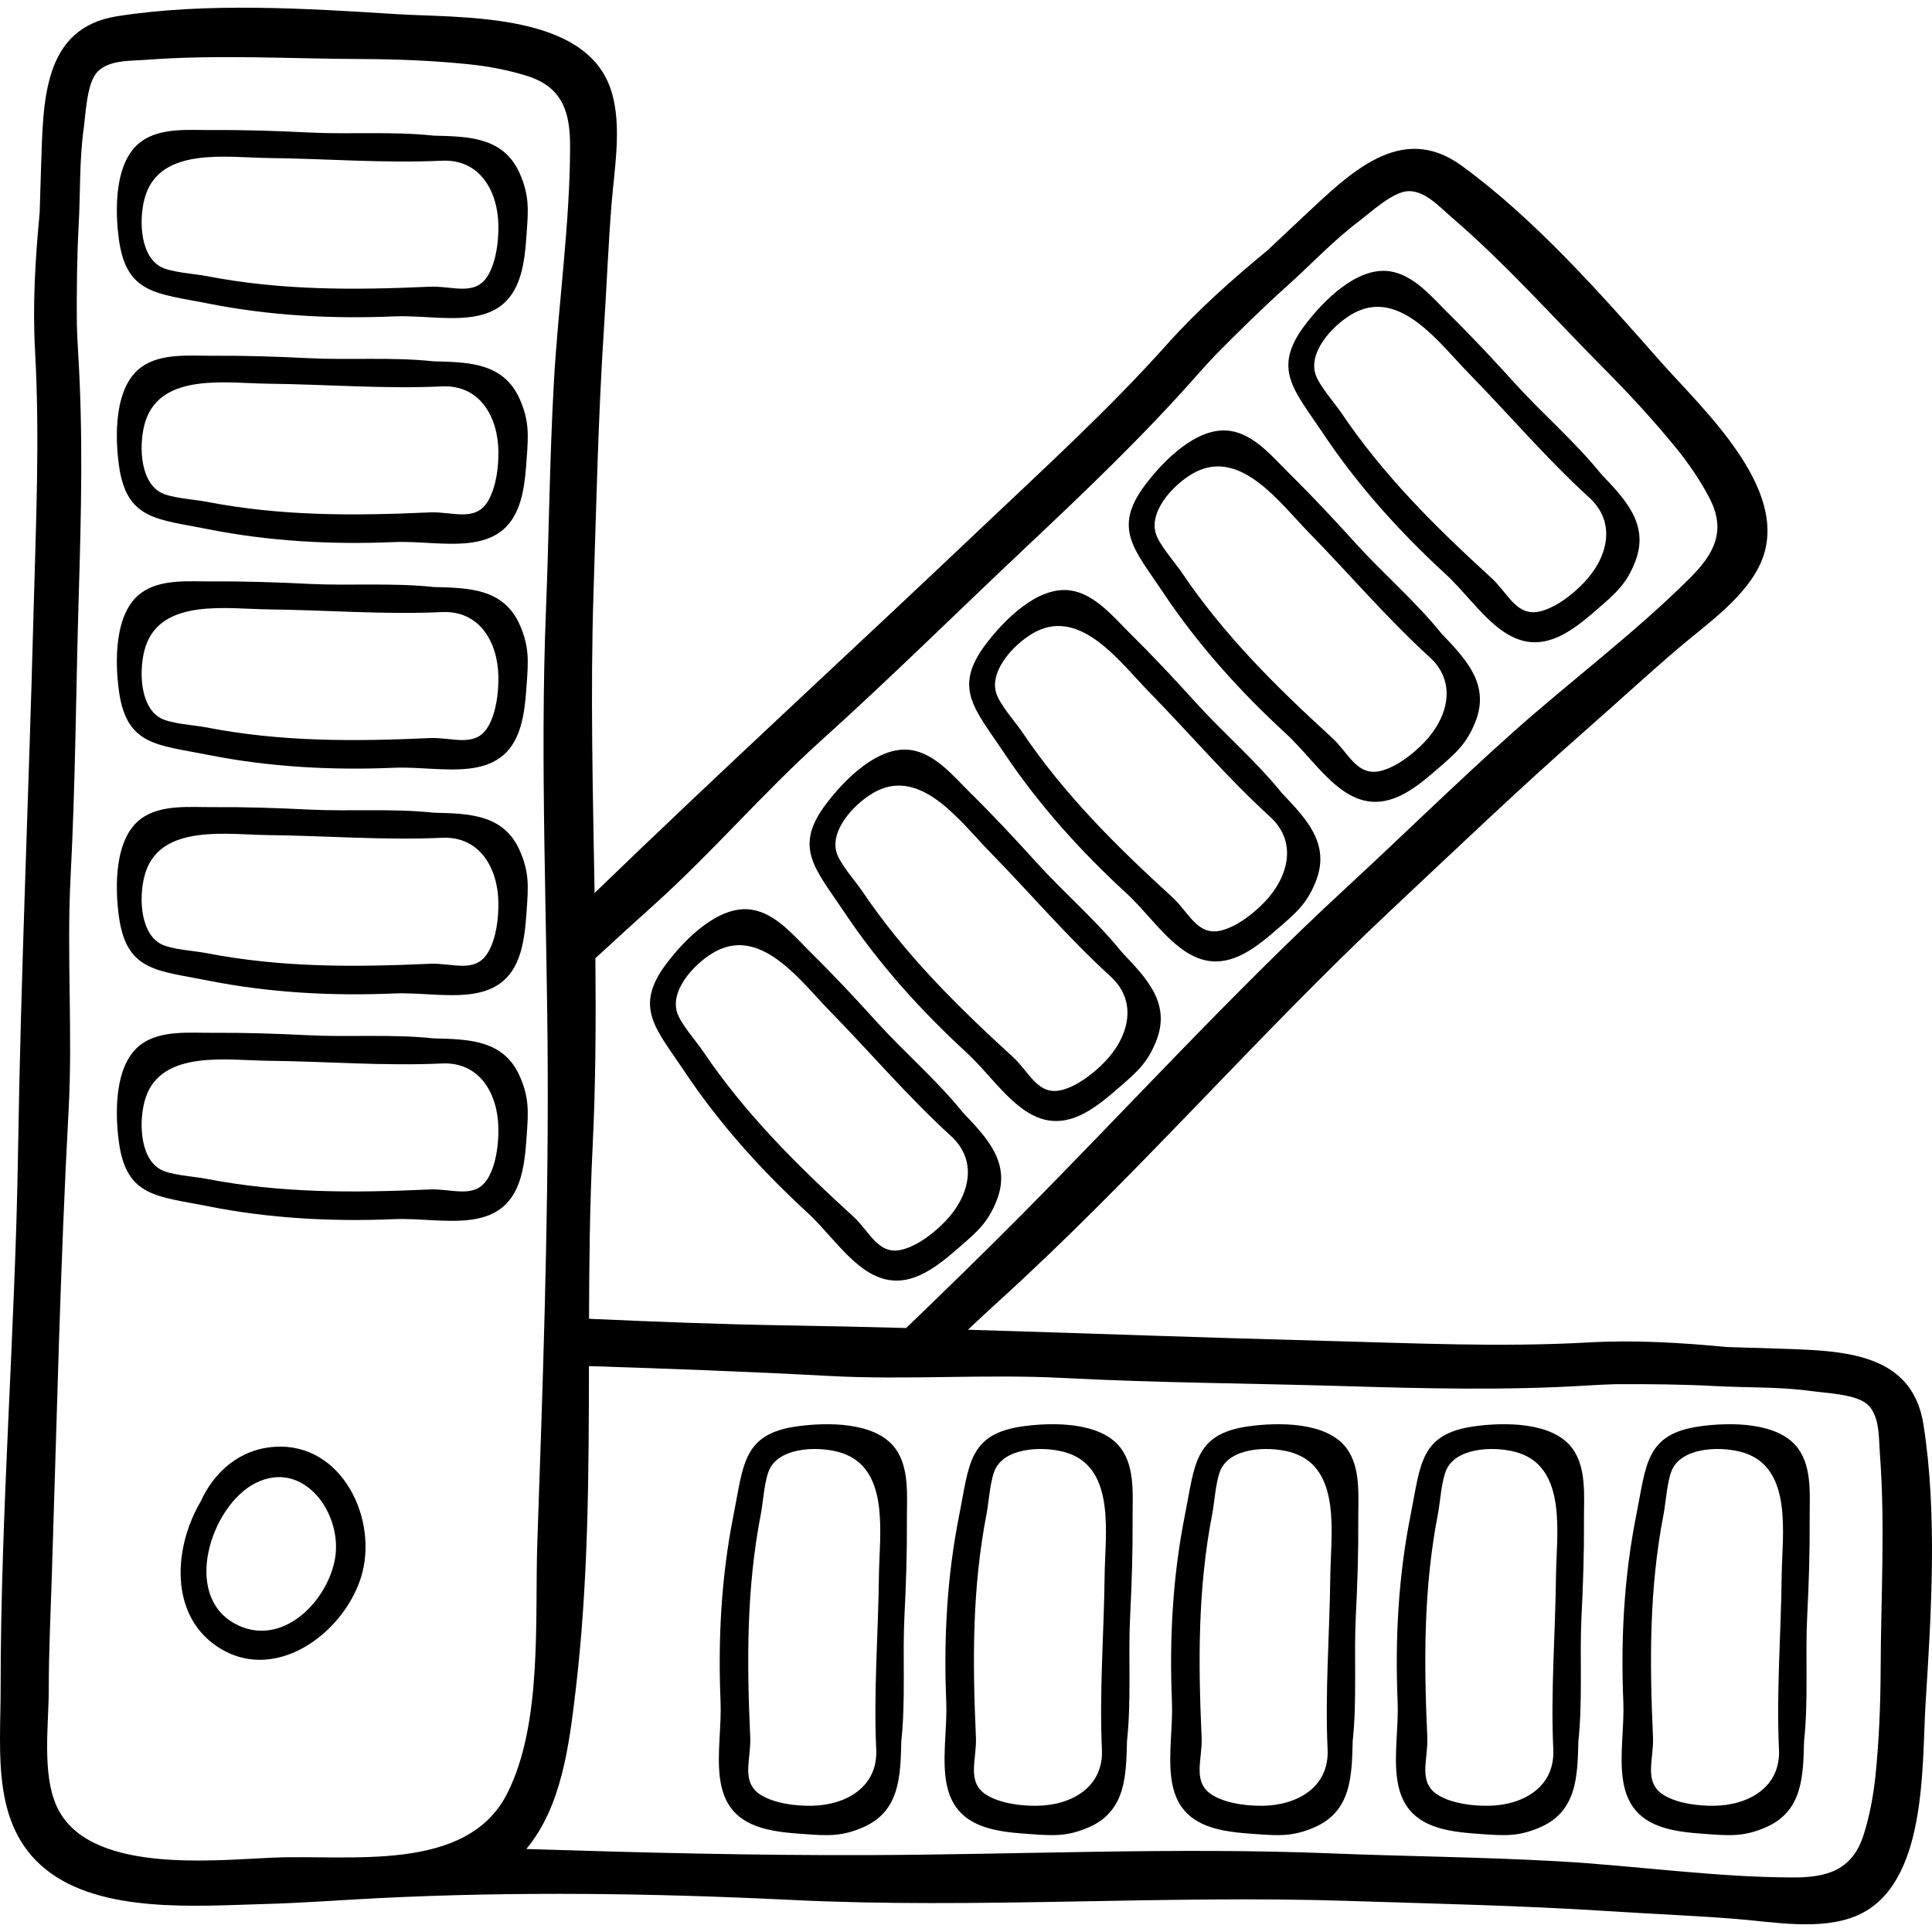<?xml version="1.0" encoding="iso-8859-1"?>
<!-- Generator: Adobe Illustrator 19.0.0, SVG Export Plug-In . SVG Version: 6.00 Build 0)  -->
<svg version="1.1" id="Capa_1" xmlns="http://www.w3.org/2000/svg" xmlns:xlink="http://www.w3.org/1999/xlink" x="0px" y="0px"
	 viewBox="0 0 512.002 512.002" style="enable-background:new 0 0 512.002 512.002;" xml:space="preserve">
<g>
	<g>
		<path d="M137.77,46.035c-4.274-9.763-13.587-9.854-22.857-10.092c-10.892-1.175-22.375-0.292-32.989-0.825
			c-8.556-0.43-16.994-0.711-25.6-0.652c-5.996,0.042-13.774-0.783-18.99,3.103c-7.098,5.288-6.89,18.243-5.8,26.036
			c2.01,14.388,10.148,14.132,23.484,16.8c16.249,3.25,32.884,4.143,49.442,3.442c12.653-0.536,28.809,4.759,33.466-10.855
			c1.11-3.719,1.392-7.628,1.667-11.499C140.02,55.479,140.262,51.73,137.77,46.035z M129.386,72.879
			c-0.042,0.072-0.084,0.142-0.126,0.211c-3.38,5.53-9.41,2.621-15.328,2.89c-20.059,0.909-39.464,1.025-59.274-2.835
			c-2.984-0.582-9.464-0.936-12.203-2.507c-5.685-3.261-5.65-13.597-3.851-18.989c4.257-12.762,21.688-9.893,32.511-9.773
			c15.389,0.17,30.662,1.427,46.019,0.715c10.069-0.467,14.813,8.115,14.945,17.15C132.14,63.923,131.519,69.183,129.386,72.879z"/>
	</g>
</g>
<g>
	<g>
		<path d="M137.77,105.845c-4.274-9.763-13.587-9.854-22.857-10.092c-10.892-1.175-22.375-0.292-32.989-0.825
			c-8.556-0.43-16.994-0.711-25.6-0.651c-5.996,0.041-13.774-0.783-18.99,3.103c-7.098,5.288-6.89,18.243-5.8,26.036
			c2.01,14.387,10.148,14.132,23.484,16.799c16.249,3.25,32.884,4.143,49.442,3.442c12.653-0.536,28.809,4.759,33.466-10.855
			c1.11-3.719,1.392-7.628,1.667-11.499C140.02,115.289,140.262,111.54,137.77,105.845z M129.386,132.689
			c-0.042,0.072-0.084,0.142-0.126,0.211c-3.38,5.53-9.41,2.622-15.328,2.89c-20.059,0.909-39.464,1.025-59.274-2.835
			c-2.984-0.582-9.464-0.936-12.203-2.507c-5.685-3.261-5.65-13.597-3.851-18.989c4.257-12.762,21.688-9.893,32.511-9.773
			c15.389,0.17,30.662,1.427,46.019,0.715c10.069-0.467,14.813,8.115,14.945,17.15C132.14,123.733,131.519,128.993,129.386,132.689z
			"/>
	</g>
</g>
<g>
	<g>
		<path d="M137.77,165.655c-4.274-9.763-13.587-9.854-22.857-10.092c-10.892-1.175-22.375-0.292-32.989-0.825
			c-8.556-0.43-16.994-0.711-25.6-0.652c-5.996,0.042-13.774-0.783-18.99,3.103c-7.098,5.288-6.89,18.243-5.8,26.036
			c2.01,14.389,10.148,14.133,23.484,16.8c16.249,3.25,32.884,4.143,49.442,3.442c12.653-0.536,28.809,4.759,33.466-10.855
			c1.11-3.719,1.392-7.628,1.667-11.499C140.02,175.1,140.262,171.35,137.77,165.655z M129.386,192.498
			c-0.042,0.072-0.084,0.142-0.126,0.211c-3.38,5.53-9.41,2.621-15.328,2.89c-20.059,0.909-39.464,1.025-59.274-2.836
			c-2.984-0.582-9.464-0.936-12.203-2.507c-5.685-3.258-5.65-13.594-3.851-18.987c4.257-12.762,21.688-9.893,32.511-9.774
			c15.389,0.17,30.662,1.427,46.019,0.715c10.069-0.467,14.813,8.115,14.945,17.15C132.14,183.542,131.519,188.802,129.386,192.498z
			"/>
	</g>
</g>
<g>
	<g>
		<path d="M137.771,225.467c-4.274-9.765-13.587-9.856-22.857-10.094c-10.892-1.175-22.375-0.292-32.989-0.825
			c-8.556-0.43-16.994-0.711-25.6-0.651c-5.996,0.041-13.774-0.783-18.99,3.103c-7.098,5.288-6.89,18.243-5.8,26.036
			c2.01,14.389,10.149,14.133,23.484,16.801c16.249,3.25,32.884,4.143,49.442,3.442c12.653-0.536,28.809,4.759,33.466-10.855
			c1.11-3.719,1.392-7.628,1.667-11.499C140.021,234.912,140.263,231.162,137.771,225.467z M129.386,252.31
			c-0.042,0.072-0.084,0.142-0.126,0.211c-3.38,5.53-9.41,2.621-15.328,2.89c-20.059,0.909-39.464,1.025-59.274-2.835
			c-2.984-0.582-9.464-0.936-12.203-2.507c-5.686-3.261-5.651-13.597-3.852-18.989c4.257-12.762,21.688-9.893,32.511-9.773
			c15.389,0.17,30.662,1.427,46.019,0.715c10.069-0.467,14.813,8.115,14.945,17.15C132.14,243.354,131.519,248.614,129.386,252.31z"
			/>
	</g>
</g>
<g>
	<g>
		<path d="M137.771,285.277c-4.274-9.764-13.587-9.855-22.857-10.094c-10.892-1.175-22.375-0.292-32.989-0.825
			c-8.556-0.43-16.994-0.711-25.6-0.651c-5.996,0.041-13.774-0.783-18.99,3.103c-7.098,5.288-6.89,18.243-5.8,26.036
			c2.01,14.389,10.149,14.134,23.484,16.801c16.249,3.25,32.884,4.143,49.442,3.442c12.653-0.536,28.809,4.759,33.466-10.855
			c1.11-3.719,1.392-7.628,1.667-11.499C140.021,294.722,140.263,290.972,137.771,285.277z M129.386,312.121
			c-0.042,0.072-0.084,0.142-0.126,0.211c-3.38,5.53-9.41,2.621-15.328,2.889c-20.059,0.909-39.464,1.025-59.274-2.835
			c-2.984-0.582-9.464-0.936-12.203-2.507c-5.686-3.261-5.651-13.597-3.852-18.989c4.257-12.762,21.688-9.893,32.511-9.773
			c15.389,0.17,30.662,1.427,46.019,0.716c10.069-0.467,14.813,8.115,14.945,17.15C132.14,303.165,131.519,308.425,129.386,312.121z
			"/>
	</g>
</g>
<g>
	<g>
		<path d="M509.732,377.477c-3.11-19.732-22.603-19.518-39.275-20.103c-4.289-0.151-8.583-0.281-12.878-0.398
			c-12.136-1.16-24.296-1.9-36.626-1.213c-23.361,1.301-46.515,0.186-69.877-0.423c-31.527-0.821-63.045-2.005-94.559-2.942
			c2.613-2.462,5.231-4.918,7.884-7.323c36.352-32.948,68.47-70.351,104.233-103.885c17.03-15.97,33.805-32.047,51.353-47.458
			c8.255-7.25,16.322-14.693,24.674-21.838c7.581-6.487,18.487-13.865,22.306-23.575c7.444-18.93-15.981-40.099-26.978-52.577
			c-15.767-17.891-33.271-37.736-52.652-51.839c-16.151-11.754-29.784,2.182-41.986,13.557c-3.139,2.926-6.267,5.87-9.387,8.825
			c-9.402,7.761-18.523,15.837-26.756,25.041c-15.598,17.439-32.76,33.023-49.709,49.112
			c-33.895,32.173-68.367,63.744-101.929,96.211c-0.443-26.55-1.135-53.104-0.282-79.611c0.75-23.335,1.244-46.565,2.755-69.87
			c0.71-10.964,1.152-21.931,2.004-32.889c0.774-9.947,3.268-22.877-0.897-32.443c-8.122-18.65-39.655-17.054-56.254-18.101
			C81.095,2.234,54.685,0.578,31.008,4.31C11.277,7.42,11.49,26.914,10.905,43.586c-0.151,4.289-0.281,8.583-0.398,12.878
			C9.347,68.6,8.607,80.76,9.294,93.09c1.301,23.36,0.186,46.515-0.423,69.876c-1.238,47.531-3.355,95.043-4.096,142.545
			c-0.739,47.391-4.618,94.746-4.608,142.171c0.003,16.581-2.513,36.035,11.908,47.682c14.688,11.861,40.317,9.692,57.931,9.224
			c10.142-0.269,20.248-1.057,30.356-1.563c36.277-1.814,73.11-1.304,109.477,0.483c49.002,2.407,98.162-1.33,147.162,0.246
			c23.335,0.75,46.565,1.244,69.871,2.754c10.964,0.71,21.931,1.152,32.889,2.005c9.947,0.774,22.877,3.268,32.443-0.897
			c18.65-8.121,17.054-39.655,18.101-56.253C511.808,427.564,513.464,401.153,509.732,377.477z M157.04,304.201
			c0.822-16.741,0.905-33.502,0.75-50.268c5.134-4.709,10.263-9.423,15.444-14.072c15.428-13.842,28.845-29.621,44.262-43.505
			c18.417-16.587,36.016-34.024,54.057-51.013c15.764-14.846,31.377-29.704,45.708-45.962c1.58-1.794,3.204-3.545,4.831-5.293
			c6.257-6.325,12.596-12.561,19.204-18.489c6.264-5.619,11.992-11.779,18.727-16.874c3.194-2.417,9.086-7.94,13.181-8.072
			c4.427-0.142,8.242,4.136,11.392,6.841c14.529,12.48,27.11,26.723,40.577,40.282c6.568,6.614,13.121,13.714,19.019,20.958
			c3.299,4.051,6.497,8.715,8.897,13.38c4.479,8.708,1.041,14.814-5.227,21.067c-14.664,14.632-31.734,27.311-47.193,41.129
			c-15.017,13.423-29.364,27.532-44.169,41.197c-29.974,27.668-57.757,58.23-86.525,87.185c-9.805,9.868-19.789,19.58-29.827,29.243
			c-10.54-0.275-21.079-0.527-31.618-0.691c-17.48-0.273-34.955-0.974-52.431-1.748C156.145,334.345,156.302,319.224,157.04,304.201
			z M72.27,492.3c-16.542,0.721-49.292,4.285-57.317-13.775c-3.852-8.67-2.032-21.403-2.03-30.843
			c0.001-10.01,0.485-19.984,0.808-29.987c1.329-41.122,2.222-82.364,4.447-123.429c1.122-20.698-0.549-41.342,0.535-62.061
			c1.294-24.752,1.409-49.525,2.152-74.296c0.649-21.645,1.183-43.19-0.18-64.82c-0.151-2.386-0.241-4.773-0.326-7.159
			c-0.048-8.897,0.025-17.788,0.506-26.654c0.456-8.403,0.15-16.808,1.31-25.174c0.55-3.967,0.81-12.04,3.613-15.028
			c3.03-3.231,8.752-2.904,12.893-3.218c19.098-1.449,38.066-0.274,57.176-0.208c9.321,0.032,18.975,0.42,28.268,1.371
			c5.197,0.532,10.757,1.567,15.752,3.169c9.325,2.991,11.211,9.74,11.201,18.593c-0.023,20.715-3.128,41.752-4.288,62.453
			c-1.127,20.11-1.296,40.231-2.101,60.363c-1.631,40.759,0.335,82.015,0.467,122.832c0.133,41.354-1.318,82.853-2.756,124.19
			c-0.71,20.397,1.451,48.05-7.991,66.684C123.669,496.5,92.664,491.41,72.27,492.3z M498.392,442.325
			c-0.033,9.321-0.419,18.975-1.371,28.268c-0.532,5.197-1.568,10.756-3.169,15.752c-2.991,9.325-9.74,11.211-18.593,11.201
			c-20.715-0.023-41.751-3.128-62.453-4.288c-20.11-1.127-40.231-1.296-60.363-2.101c-40.759-1.631-82.015,0.334-122.832,0.467
			c-30.008,0.097-60.088-0.657-90.132-1.619c9.434-11.335,11.367-27.631,13.106-42.324c3.348-28.284,3.453-56.986,3.491-85.648
			c21.253,0.682,42.499,1.466,63.699,2.614c20.697,1.122,41.342-0.549,62.06,0.535c24.752,1.294,49.525,1.408,74.296,2.152
			c21.645,0.649,43.191,1.183,64.82-0.18c2.385-0.151,4.772-0.241,7.159-0.326c8.897-0.048,17.788,0.025,26.654,0.506
			c8.403,0.456,16.808,0.15,25.173,1.31c3.968,0.55,12.04,0.81,15.028,3.613c3.231,3.03,2.903,8.752,3.218,12.893
			C499.633,404.247,498.458,423.215,498.392,442.325z"/>
	</g>
</g>
<g>
	<g>
		<path d="M476.476,383.802c-5.289-7.097-18.245-6.889-26.038-5.8c-14.389,2.01-14.133,10.148-16.801,23.484
			c-3.25,16.249-4.142,32.884-3.441,49.442c0.536,12.652-4.759,28.809,10.854,33.466c3.72,1.11,7.628,1.392,11.5,1.667
			c6.013,0.428,9.763,0.67,15.458-1.823c9.764-4.274,9.854-13.587,10.093-22.857c1.175-10.892,0.292-22.375,0.825-32.989
			c0.43-8.555,0.712-16.993,0.652-25.6C479.537,396.796,480.361,389.018,476.476,383.802z M472.167,417.584
			c-0.17,15.389-1.427,30.661-0.715,46.019c0.467,10.069-8.115,14.813-17.15,14.944c-4.182,0.061-9.442-0.56-13.139-2.693
			c-0.072-0.041-0.142-0.083-0.211-0.125c-5.53-3.381-2.622-9.41-2.89-15.328c-0.909-20.059-1.025-39.464,2.835-59.274
			c0.582-2.984,0.937-9.464,2.508-12.203c3.26-5.686,13.596-5.651,18.989-3.852C475.155,389.33,472.286,406.761,472.167,417.584z"/>
	</g>
</g>
<g>
	<g>
		<path d="M416.666,383.802c-5.29-7.097-18.245-6.889-26.038-5.8c-14.389,2.01-14.134,10.148-16.801,23.484
			c-3.25,16.249-4.142,32.884-3.441,49.442c0.536,12.652-4.759,28.809,10.854,33.466c3.72,1.11,7.628,1.392,11.5,1.667
			c6.013,0.428,9.763,0.67,15.458-1.823c9.764-4.274,9.854-13.587,10.093-22.857c1.175-10.892,0.292-22.375,0.825-32.989
			c0.43-8.555,0.712-16.993,0.652-25.6C419.727,396.796,420.551,389.018,416.666,383.802z M412.357,417.584
			c-0.17,15.389-1.427,30.661-0.716,46.019c0.467,10.069-8.115,14.813-17.15,14.944c-4.182,0.061-9.442-0.56-13.139-2.693
			c-0.072-0.041-0.142-0.083-0.211-0.125c-5.53-3.381-2.622-9.41-2.89-15.328c-0.909-20.059-1.025-39.464,2.836-59.274
			c0.582-2.984,0.936-9.464,2.508-12.203c3.26-5.686,13.596-5.651,18.989-3.852C415.345,389.33,412.476,406.761,412.357,417.584z"/>
	</g>
</g>
<g>
	<g>
		<path d="M356.855,383.802c-5.289-7.097-18.245-6.889-26.037-5.8c-14.389,2.01-14.134,10.148-16.801,23.484
			c-3.25,16.249-4.142,32.884-3.442,49.442c0.536,12.652-4.759,28.809,10.854,33.466c3.719,1.11,7.628,1.392,11.5,1.667
			c6.013,0.428,9.763,0.67,15.458-1.823c9.763-4.274,9.854-13.587,10.093-22.857c1.175-10.892,0.292-22.375,0.825-32.989
			c0.43-8.555,0.712-16.993,0.652-25.6C359.916,396.796,360.74,389.018,356.855,383.802z M352.546,417.584
			c-0.17,15.389-1.427,30.661-0.716,46.019c0.467,10.069-8.115,14.813-17.15,14.944c-4.182,0.061-9.442-0.56-13.139-2.693
			c-0.072-0.041-0.142-0.083-0.211-0.125c-5.53-3.381-2.622-9.41-2.89-15.328c-0.909-20.059-1.025-39.464,2.836-59.274
			c0.582-2.984,0.936-9.464,2.508-12.203c3.26-5.686,13.596-5.651,18.989-3.852C355.534,389.33,352.666,406.761,352.546,417.584z"/>
	</g>
</g>
<g>
	<g>
		<path d="M297.044,383.802c-5.289-7.097-18.244-6.889-26.037-5.8c-14.389,2.01-14.134,10.148-16.801,23.484
			c-3.25,16.249-4.142,32.884-3.442,49.442c0.536,12.652-4.759,28.809,10.854,33.466c3.72,1.11,7.628,1.392,11.5,1.667
			c6.013,0.428,9.763,0.67,15.458-1.823c9.764-4.274,9.854-13.587,10.093-22.857c1.175-10.892,0.292-22.375,0.825-32.989
			c0.43-8.555,0.712-16.993,0.652-25.6C300.105,396.796,300.929,389.018,297.044,383.802z M292.736,417.584
			c-0.17,15.389-1.427,30.661-0.716,46.019c0.467,10.069-8.115,14.813-17.15,14.944c-4.182,0.061-9.442-0.56-13.139-2.693
			c-0.072-0.041-0.142-0.083-0.211-0.125c-5.53-3.381-2.622-9.41-2.89-15.328c-0.909-20.059-1.025-39.464,2.836-59.274
			c0.582-2.984,0.936-9.464,2.508-12.203c3.26-5.686,13.596-5.651,18.989-3.852C295.724,389.33,292.855,406.761,292.736,417.584z"/>
	</g>
</g>
<g>
	<g>
		<path d="M237.235,383.802c-5.29-7.097-18.245-6.889-26.038-5.8c-14.389,2.01-14.133,10.148-16.801,23.484
			c-3.25,16.249-4.142,32.884-3.441,49.442c0.536,12.652-4.759,28.809,10.854,33.466c3.72,1.11,7.628,1.392,11.5,1.667
			c6.014,0.428,9.763,0.67,15.458-1.823c9.764-4.274,9.855-13.587,10.093-22.857c1.175-10.892,0.292-22.375,0.825-32.989
			c0.43-8.555,0.712-16.993,0.652-25.6C240.296,396.796,241.12,389.018,237.235,383.802z M232.925,417.584
			c-0.17,15.389-1.427,30.661-0.715,46.019c0.467,10.069-8.115,14.813-17.15,14.944c-4.182,0.061-9.442-0.56-13.139-2.693
			c-0.072-0.041-0.142-0.083-0.211-0.125c-5.53-3.381-2.622-9.41-2.89-15.328c-0.909-20.059-1.025-39.464,2.835-59.274
			c0.582-2.984,0.937-9.464,2.508-12.203c3.26-5.686,13.596-5.651,18.989-3.852C235.914,389.33,233.045,406.761,232.925,417.584z"/>
	</g>
</g>
<g>
	<g>
		<path d="M424.301,125.599c-6.871-8.532-15.615-16.028-22.743-23.91c-5.745-6.353-11.513-12.519-17.641-18.563
			c-4.269-4.211-9.186-10.293-15.622-11.234c-8.758-1.28-17.772,8.028-22.512,14.309c-8.753,11.596-2.818,17.17,4.726,28.486
			c9.191,13.789,20.322,26.183,32.526,37.395c9.325,8.568,17.006,23.736,31.34,15.989c3.414-1.846,6.377-4.41,9.31-6.953
			c4.555-3.95,7.377-6.43,9.641-12.22C437.208,138.973,430.687,132.323,424.301,125.599z M419.609,154.567
			c-2.914,3-7.073,6.281-11.194,7.386c-0.08,0.022-0.16,0.042-0.238,0.061c-6.301,1.52-8.508-4.801-12.882-8.795
			c-14.827-13.541-28.63-27.18-39.908-43.918c-1.699-2.521-6.03-7.354-6.856-10.401c-1.715-6.328,5.618-13.611,10.704-16.152
			c12.034-6.013,22.331,8.34,29.899,16.078c10.762,11.002,20.672,22.69,32.035,33.047
			C428.619,138.663,425.905,148.086,419.609,154.567z"/>
	</g>
</g>
<g>
	<g>
		<path d="M382.007,167.893c-6.871-8.532-15.615-16.028-22.743-23.91c-5.746-6.354-11.514-12.519-17.642-18.563
			c-4.269-4.211-9.185-10.293-15.622-11.234c-8.758-1.28-17.771,8.028-22.511,14.309c-8.754,11.596-2.818,17.17,4.726,28.486
			c9.192,13.787,20.323,26.181,32.527,37.394c9.325,8.568,17.006,23.736,31.34,15.989c3.415-1.845,6.378-4.41,9.31-6.953
			c4.555-3.95,7.376-6.43,9.641-12.22C394.915,181.265,388.393,174.616,382.007,167.893z M377.316,196.859
			c-2.915,3-7.073,6.281-11.195,7.386c-0.08,0.022-0.159,0.042-0.238,0.061c-6.301,1.52-8.508-4.801-12.881-8.796
			c-14.827-13.541-28.63-27.18-39.908-43.918c-1.699-2.521-6.03-7.354-6.856-10.401c-1.714-6.327,5.619-13.61,10.704-16.151
			c12.034-6.013,22.331,8.34,29.9,16.078c10.761,11.002,20.671,22.69,32.034,33.047
			C386.326,180.954,383.613,190.377,377.316,196.859z"/>
	</g>
</g>
<g>
	<g>
		<path d="M339.716,210.185c-6.871-8.533-15.615-16.028-22.743-23.91c-5.746-6.354-11.514-12.519-17.641-18.563
			c-4.269-4.211-9.186-10.294-15.622-11.234c-8.758-1.28-17.772,8.028-22.512,14.309c-8.753,11.596-2.818,17.17,4.727,28.486
			c9.19,13.788,20.321,26.182,32.525,37.394c9.326,8.568,17.006,23.736,31.34,15.989c3.415-1.846,6.378-4.41,9.31-6.953
			c4.555-3.95,7.376-6.43,9.641-12.22C352.623,223.558,346.102,216.908,339.716,210.185z M335.025,239.151
			c-2.914,3-7.073,6.281-11.194,7.386c-0.08,0.021-0.16,0.042-0.239,0.061c-6.301,1.52-8.508-4.801-12.882-8.796
			c-14.827-13.542-28.63-27.18-39.908-43.918c-1.699-2.521-6.03-7.354-6.856-10.401c-1.715-6.326,5.618-13.61,10.704-16.151
			c12.034-6.014,22.331,8.34,29.9,16.078c10.761,11.002,20.672,22.69,32.035,33.046
			C344.035,223.246,341.321,232.669,335.025,239.151z"/>
	</g>
</g>
<g>
	<g>
		<path d="M297.422,252.477c-6.871-8.533-15.615-16.028-22.743-23.91c-5.746-6.354-11.513-12.519-17.641-18.563
			c-4.269-4.21-9.186-10.294-15.622-11.234c-8.757-1.28-17.771,8.028-22.511,14.309c-8.753,11.596-2.818,17.17,4.726,28.486
			c9.192,13.788,20.323,26.182,32.526,37.394c9.325,8.568,17.006,23.736,31.34,15.989c3.414-1.846,6.377-4.41,9.31-6.953
			c4.555-3.949,7.377-6.43,9.641-12.219C310.33,265.85,303.809,259.201,297.422,252.477z M292.731,281.444
			c-2.914,3-7.073,6.281-11.195,7.386c-0.08,0.021-0.159,0.042-0.238,0.06c-6.301,1.52-8.507-4.8-12.881-8.795
			c-14.827-13.542-28.63-27.18-39.908-43.918c-1.698-2.521-6.03-7.354-6.856-10.401c-1.714-6.327,5.619-13.611,10.704-16.151
			c12.034-6.014,22.331,8.34,29.9,16.078c10.762,11.001,20.672,22.69,32.034,33.046
			C301.741,265.539,299.027,274.962,292.731,281.444z"/>
	</g>
</g>
<g>
	<g>
		<path d="M255.129,294.77c-6.871-8.532-15.615-16.028-22.743-23.91c-5.746-6.354-11.513-12.519-17.641-18.563
			c-4.269-4.21-9.186-10.293-15.622-11.234c-8.758-1.28-17.771,8.028-22.512,14.309c-8.753,11.596-2.818,17.17,4.726,28.486
			c9.192,13.788,20.324,26.182,32.528,37.395c9.325,8.567,17.007,23.735,31.34,15.988c3.414-1.845,6.377-4.409,9.309-6.953
			c4.555-3.95,7.377-6.43,9.641-12.219C268.037,308.144,261.516,301.494,255.129,294.77z M250.439,323.736
			c-2.915,3-7.073,6.281-11.195,7.386c-0.08,0.022-0.16,0.041-0.239,0.061c-6.301,1.52-8.507-4.801-12.881-8.795
			c-14.826-13.542-28.629-27.181-39.907-43.919c-1.699-2.521-6.029-7.354-6.856-10.401c-1.715-6.326,5.618-13.61,10.704-16.151
			c12.034-6.013,22.331,8.34,29.899,16.078c10.762,11.002,20.672,22.69,32.035,33.046
			C259.449,307.831,256.735,317.254,250.439,323.736z"/>
	</g>
</g>
<g>
	<g>
		<path d="M72.908,383.417c-9.475,0.578-16.204,6.728-19.782,14.599c-7.074,12.102-8.147,29.409,3.896,37.964
			c15.235,10.822,33.884-2.796,38.646-17.961C100.42,402.89,90.781,382.325,72.908,383.417z M88.715,413.449
			c-2.267,11.526-14.435,23.375-26.454,16.848c-14.091-7.653-6.266-31.313,5.407-37.24
			C80.587,386.498,91.084,401.405,88.715,413.449z"/>
	</g>
</g>
<g>
</g>
<g>
</g>
<g>
</g>
<g>
</g>
<g>
</g>
<g>
</g>
<g>
</g>
<g>
</g>
<g>
</g>
<g>
</g>
<g>
</g>
<g>
</g>
<g>
</g>
<g>
</g>
<g>
</g>
</svg>
